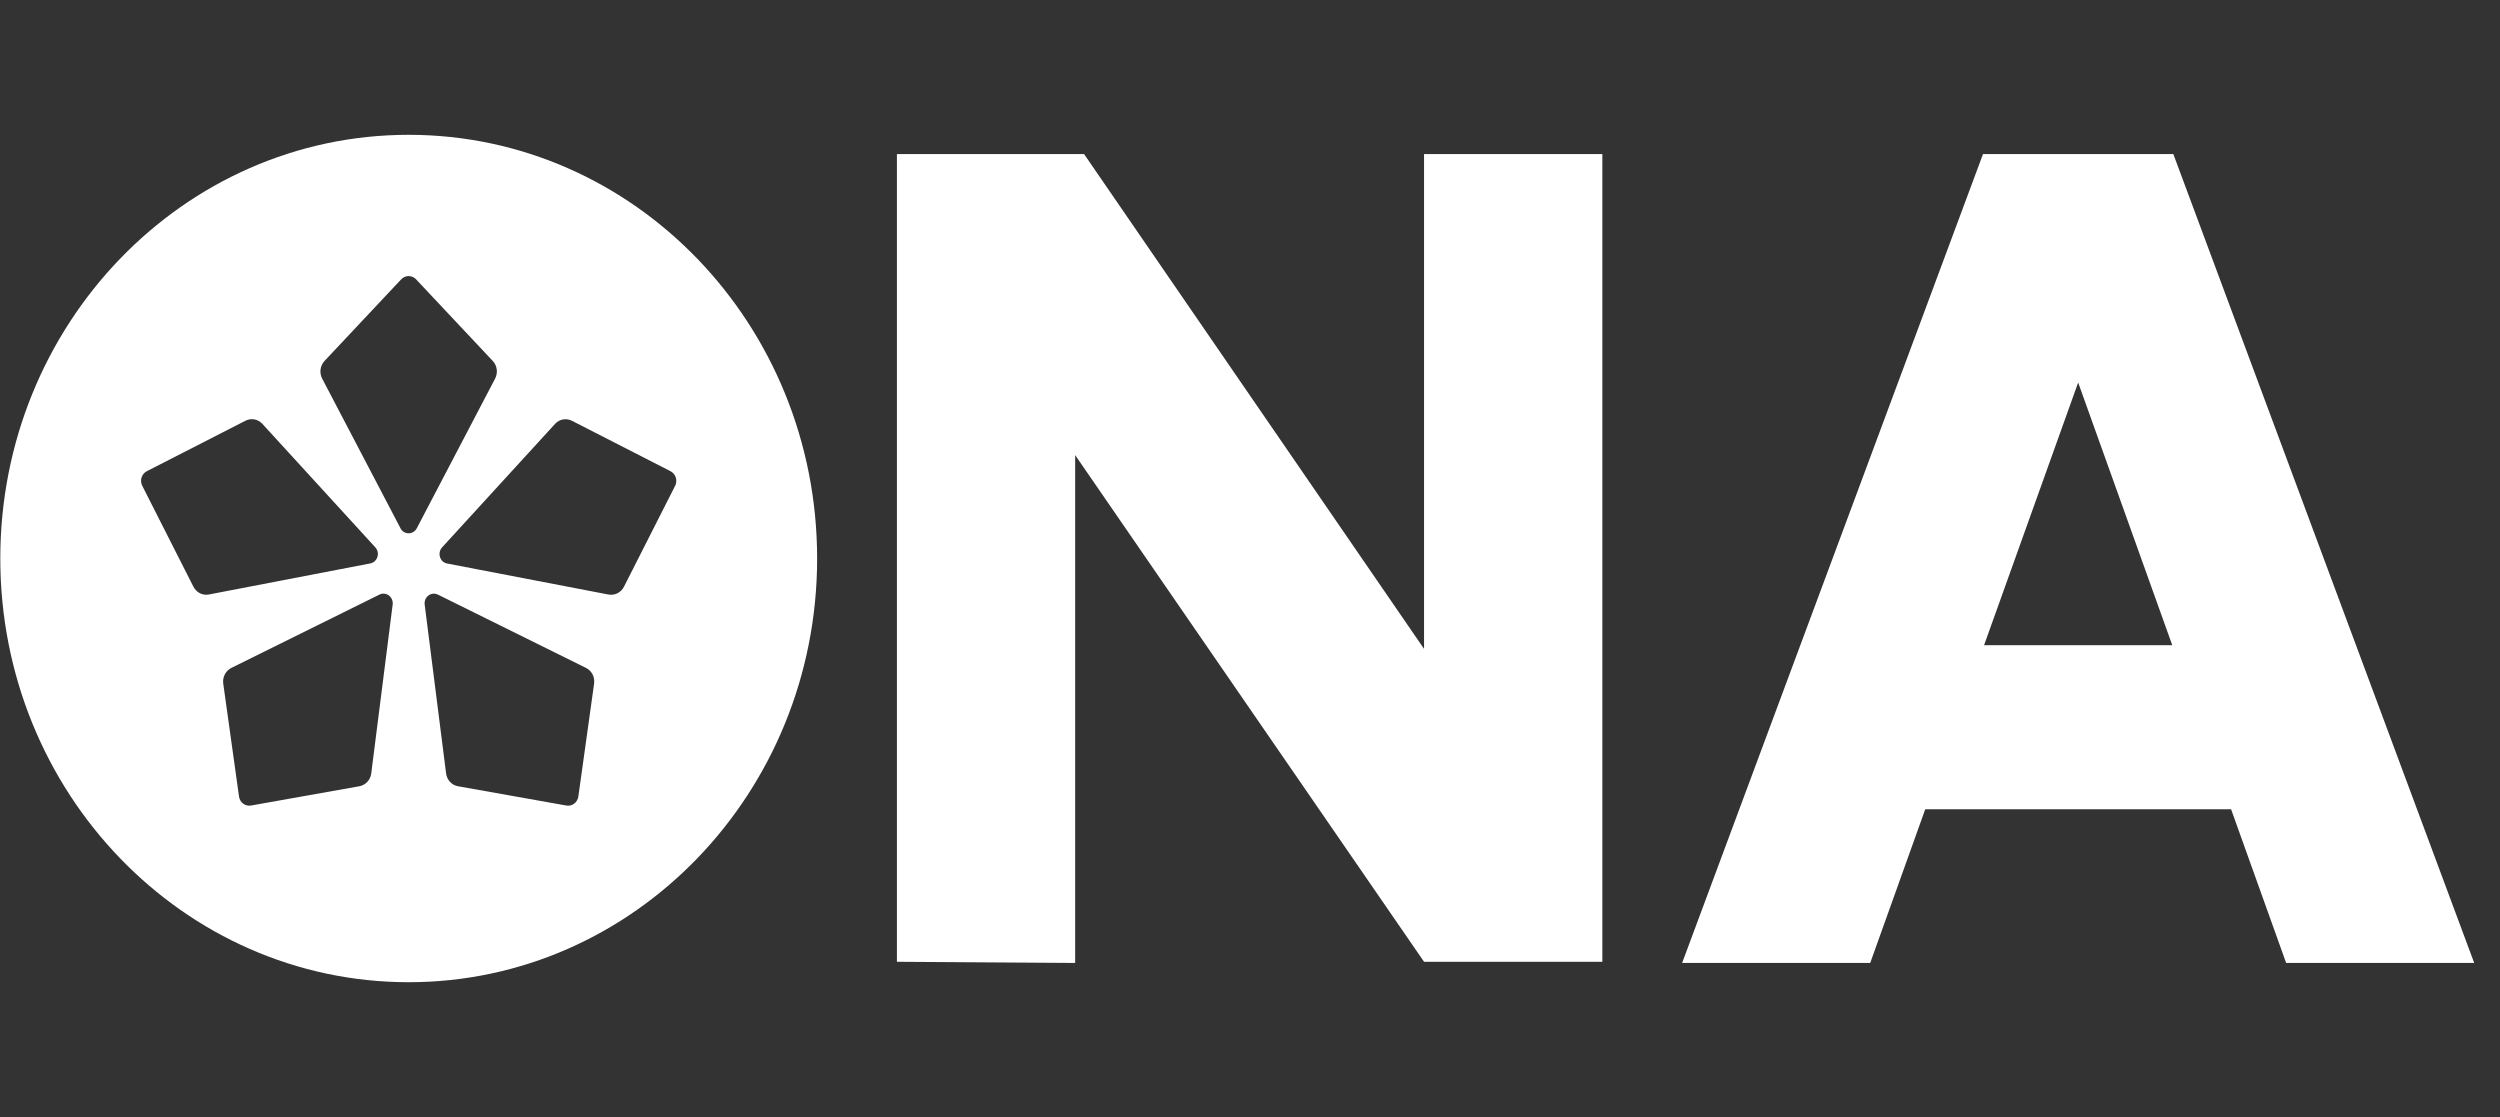 <svg viewBox="0 0 94 42" fill="none" xmlns="http://www.w3.org/2000/svg">
<rect x="0" y="0" width="94" height="42" fill="#333333" stroke="none"/>
<path d="M15.367 5.069C6.886 5.069 0.011 12.202 0.011 21C0.011 29.798 6.886 36.931 15.367 36.931C23.848 36.931 30.724 29.798 30.724 21C30.724 12.202 23.848 5.069 15.367 5.069ZM7.273 22.061L5.349 18.266C5.247 18.066 5.324 17.818 5.522 17.716L9.228 15.82C9.442 15.71 9.7 15.757 9.864 15.936L14.111 20.579C14.302 20.788 14.194 21.134 13.922 21.185L7.853 22.353C7.618 22.398 7.383 22.279 7.273 22.059V22.061ZM13.959 29.08C13.928 29.326 13.747 29.52 13.512 29.563L9.438 30.288C9.222 30.327 9.018 30.174 8.987 29.949L8.394 25.705C8.361 25.459 8.483 25.222 8.698 25.114L14.267 22.357C14.517 22.232 14.799 22.445 14.764 22.732L13.959 29.08ZM15.059 19.863L12.114 14.236C12 14.018 12.036 13.751 12.202 13.572L15.086 10.502C15.238 10.34 15.49 10.34 15.644 10.502L18.528 13.572C18.695 13.748 18.73 14.018 18.616 14.236L15.671 19.863C15.538 20.115 15.188 20.115 15.057 19.863H15.059ZM22.338 25.705L21.746 29.949C21.714 30.174 21.511 30.327 21.294 30.288L17.22 29.563C16.985 29.522 16.804 29.326 16.773 29.08L15.968 22.732C15.931 22.448 16.216 22.234 16.465 22.357L22.035 25.114C22.249 25.22 22.374 25.459 22.338 25.705ZM25.385 18.266L23.461 22.061C23.351 22.279 23.116 22.398 22.881 22.355L16.812 21.188C16.54 21.136 16.432 20.791 16.623 20.581L20.87 15.938C21.034 15.759 21.292 15.712 21.506 15.822L25.212 17.718C25.408 17.82 25.487 18.068 25.385 18.268V18.266Z" fill="white"/>
<path d="M53.544 24.398L40.761 5.793H33.724V36.163L40.426 36.207V17.112L53.544 36.163H60.248V5.793H53.544V24.398Z" fill="white"/>
<path d="M81.717 5.793H74.561L63.248 36.207H70.32L72.389 30.428H83.889L85.959 36.207H93.03L81.717 5.793ZM74.601 24.259L78.139 14.383L81.677 24.259H74.599H74.601Z" fill="white"/>
</svg>
